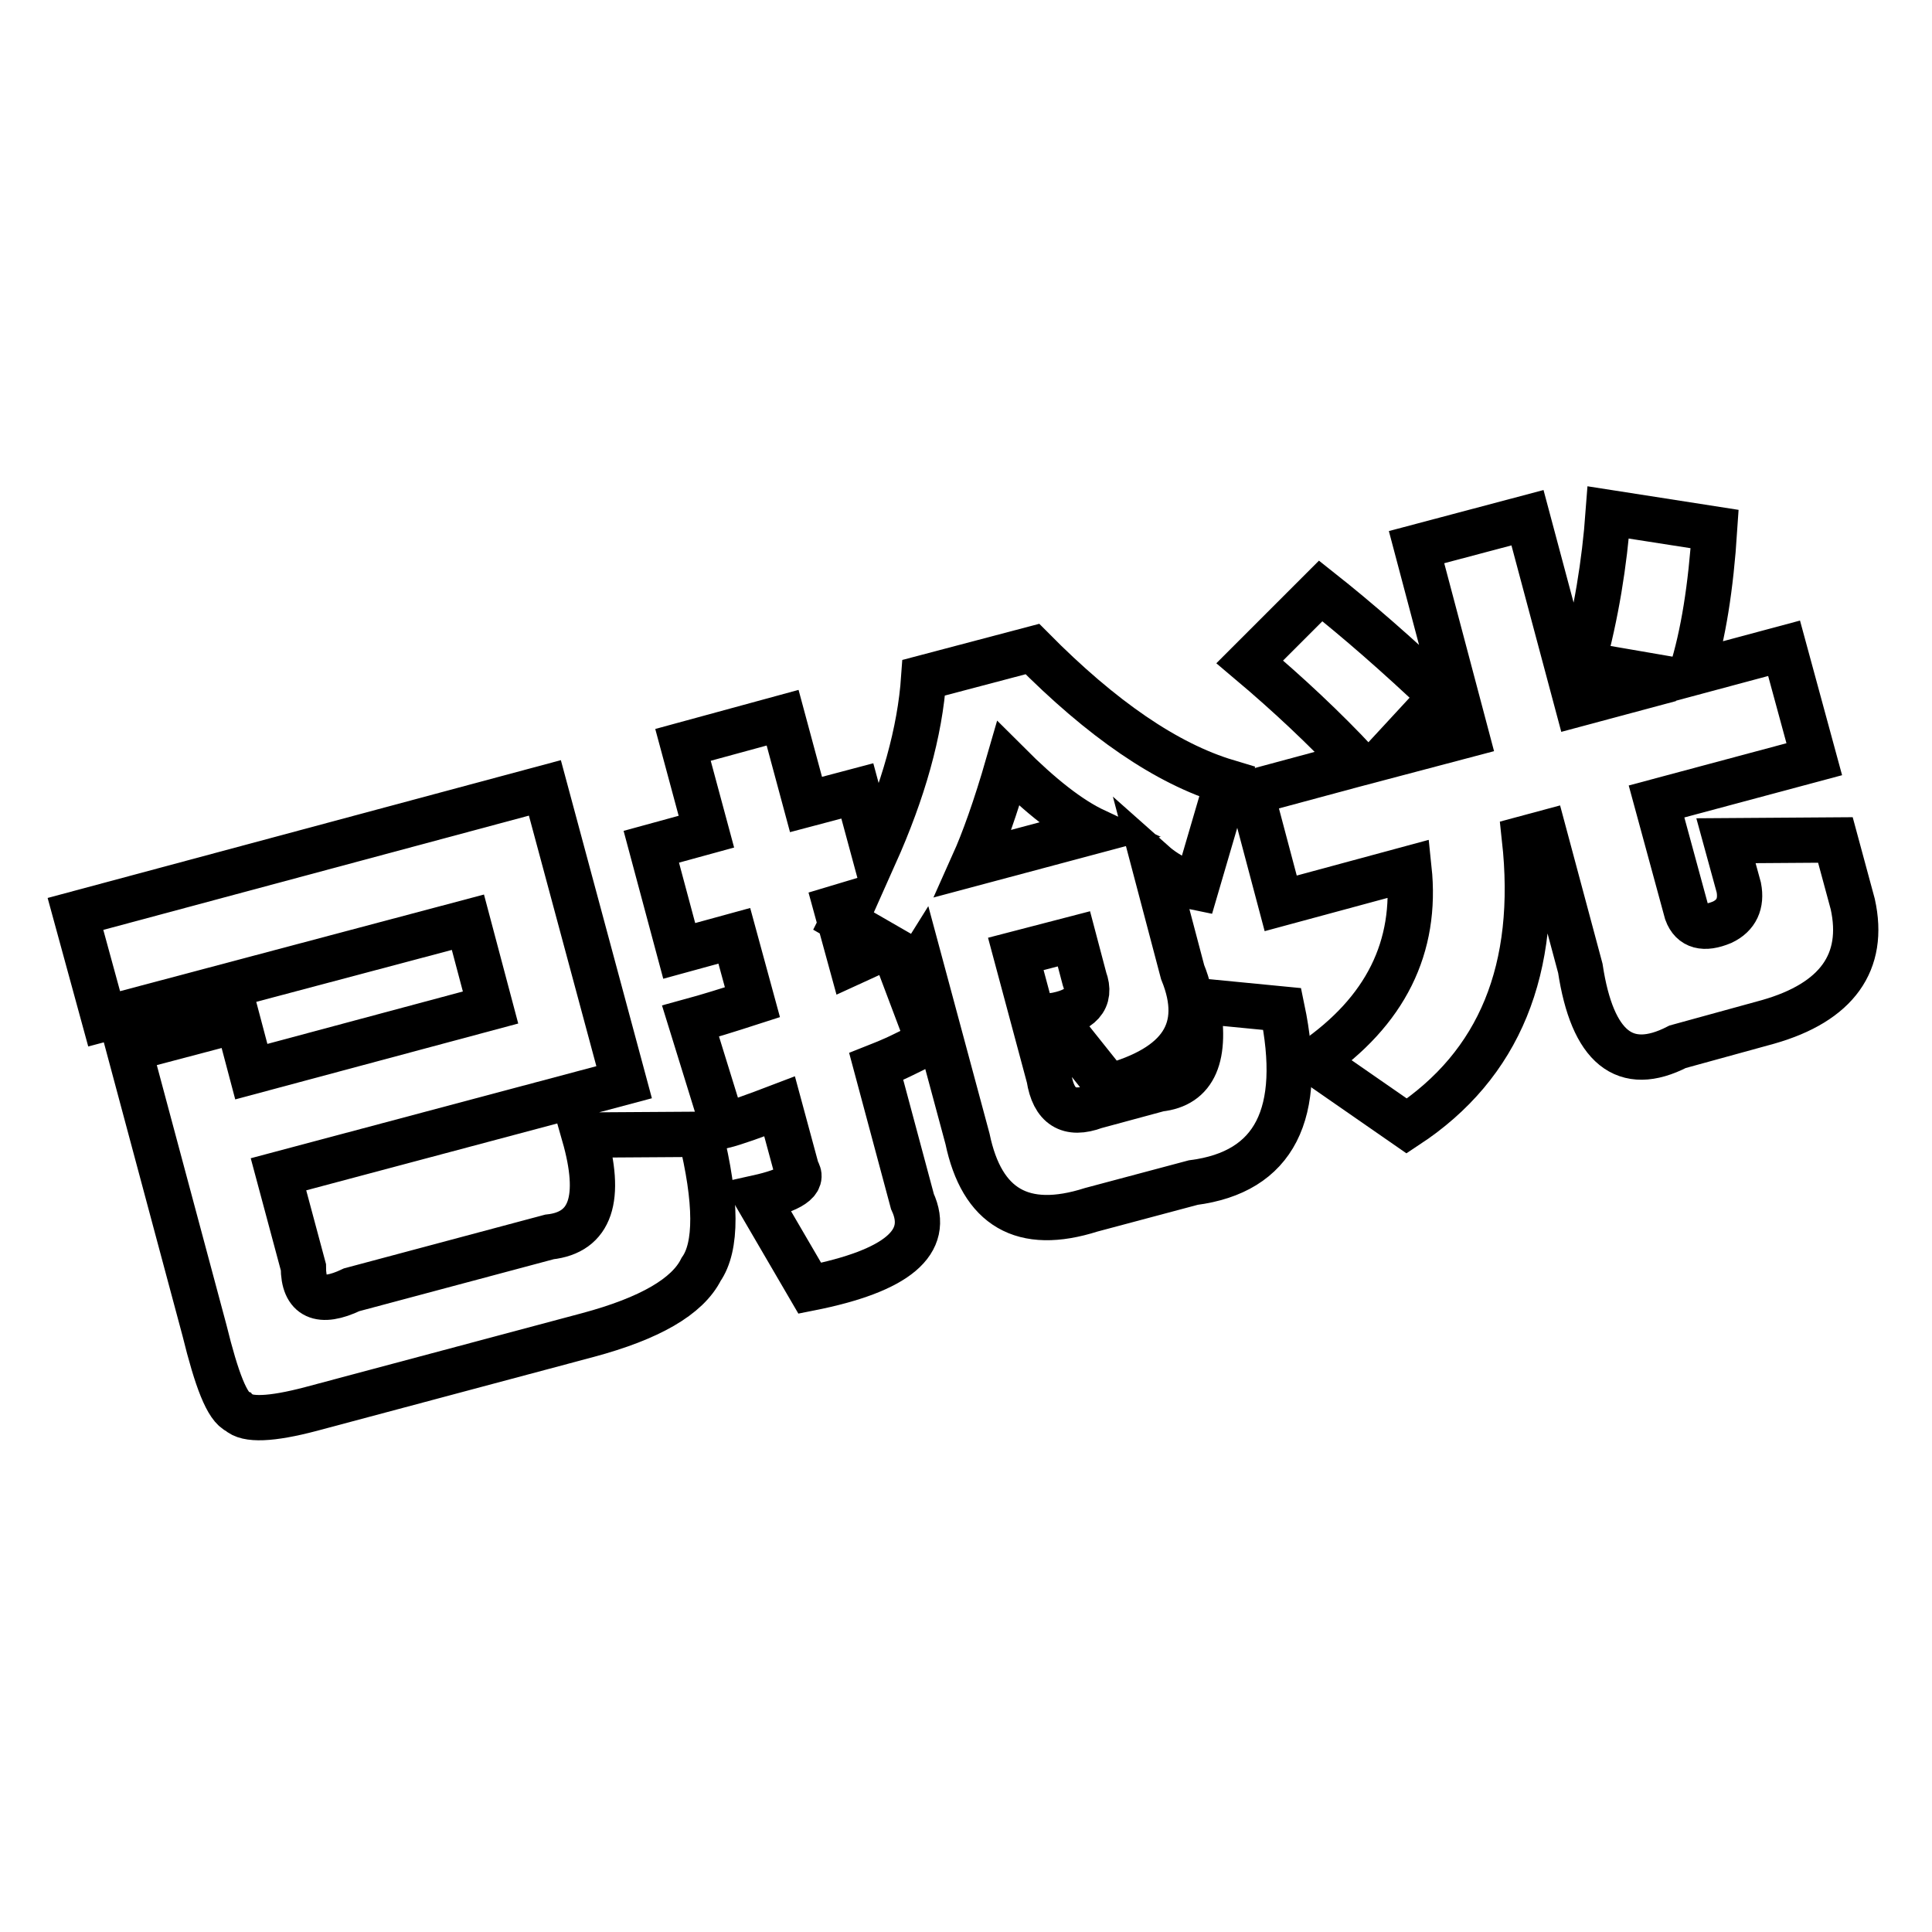<?xml version="1.0" encoding="utf-8"?>
<!-- Svg Vector Icons : http://www.onlinewebfonts.com/icon -->
<!DOCTYPE svg PUBLIC "-//W3C//DTD SVG 1.1//EN" "http://www.w3.org/Graphics/SVG/1.1/DTD/svg11.dtd">
<svg version="1.1" xmlns="http://www.w3.org/2000/svg" xmlns:xlink="http://www.w3.org/1999/xlink" x="0px" y="0px" viewBox="0 0 256 256" enable-background="new 0 0 256 256" xml:space="preserve">
<g><g><path stroke-width="6" fill-opacity="0" stroke="#000000"  d="M72.2,104.4l10.5,39l-45.8,12.2l3.3,12.3c0,4,2.2,5,6.4,3l26.2-7c5.5-0.6,7-5.1,4.6-13.5l15.4-0.1c2.2,8.9,2.2,14.9,0.1,17.9c-1.8,3.6-6.8,6.5-15,8.7l-36.7,9.8c-5.3,1.4-8.5,1.5-9.6,0.4c-1.5-0.6-2.9-4.3-4.5-10.8l-10-37.3l14.4-3.8l1.8,6.8l31.7-8.5L62,122.2L13.8,135L10,121.1L72.2,104.4z"/><path stroke-width="6" fill-opacity="0" stroke="#000000"  d="M122.4,89.8l14.4-3.8c9.2,9.3,17.8,15.2,25.8,17.6l-4.1,14c-0.5-0.1-1-0.4-1.8-0.8c-1.7-0.8-2.9-1.6-3.8-2.4l3.8,14.4c3.1,7.6-0.2,12.6-9.8,15.2l-7.5-9.4c3.8-0.6,5.3-2.2,4.3-4.9l-1.4-5.3l-7.7,2l4.4,16.4c0.6,3.8,2.6,5.1,6.1,3.8l8.5-2.3c4.7-0.5,6.4-4.3,5-11.7l11.3,1.1c2.9,13.9-1,21.6-11.8,23l-13.5,3.6c-9.1,2.9-14.5-0.3-16.4-9.4l-6.3-23.4l-0.5,0.8l-2.7-1.8l4.3,11.4c-0.5,0.4-1.5,1-3,1.7c-2,1-3.4,1.5-3.9,1.7l4.8,17.9c2.5,5.4-2,9.2-13.6,11.5l-7-12c4.5-1,6.3-2.2,5.3-3.6l-2.3-8.5c-3.4,1.3-5.9,2.2-7.5,2.6l-4.3-13.9c2.2-0.6,4.8-1.4,8.2-2.5l-2.4-8.8l-7.3,2l-3.7-13.8l7.3-2l-3.1-11.5l13.2-3.6l3.1,11.5l6.8-1.8l2.3,8.5C119.7,104.8,121.9,97,122.4,89.8z M112.8,119.7l-2,0.6l2,7.3l4.8-2.2l-5.9-3.4l0.2-0.4C112.2,121,112.5,120.4,112.8,119.7z M129,114.4l16.1-4.3c-3.4-1.6-7.2-4.6-11.5-8.9C131.9,107.1,130.3,111.5,129,114.4z"/><path stroke-width="6" fill-opacity="0" stroke="#000000"  d="M187.7,72.5l14.7-3.9l6.6,24.7l12.3-3.3L209.7,88c1.8-6.6,2.9-13.3,3.4-20.1l14.1,2.2c-0.5,7.7-1.5,14-3.1,19.1l12.3-3.3l4,14.7l-20.9,5.6l4,14.7c0.7,1.9,2.3,2.3,4.7,1.3c1.9-0.9,2.6-2.5,2.2-4.6l-1.7-6.2l14.5-0.1l2.3,8.5c1.7,7.7-2.1,13-11.2,15.6l-12,3.3c-7,3.6-11.3,0.1-12.9-10.4l-4.8-17.9l-2.6,0.7c1.9,17.3-3.3,30-15.6,38.1l-12.4-8.6c9.6-6.6,13.8-15.1,12.7-25.5l-17,4.6l-3.9-14.7l14.1-3.8c-4.4-4.7-9.2-9.2-14.3-13.5l9.4-9.4c4.8,3.8,10.1,8.4,16,14l-7.3,7.9l10.6-2.8L187.7,72.5z"/></g></g>
</svg>